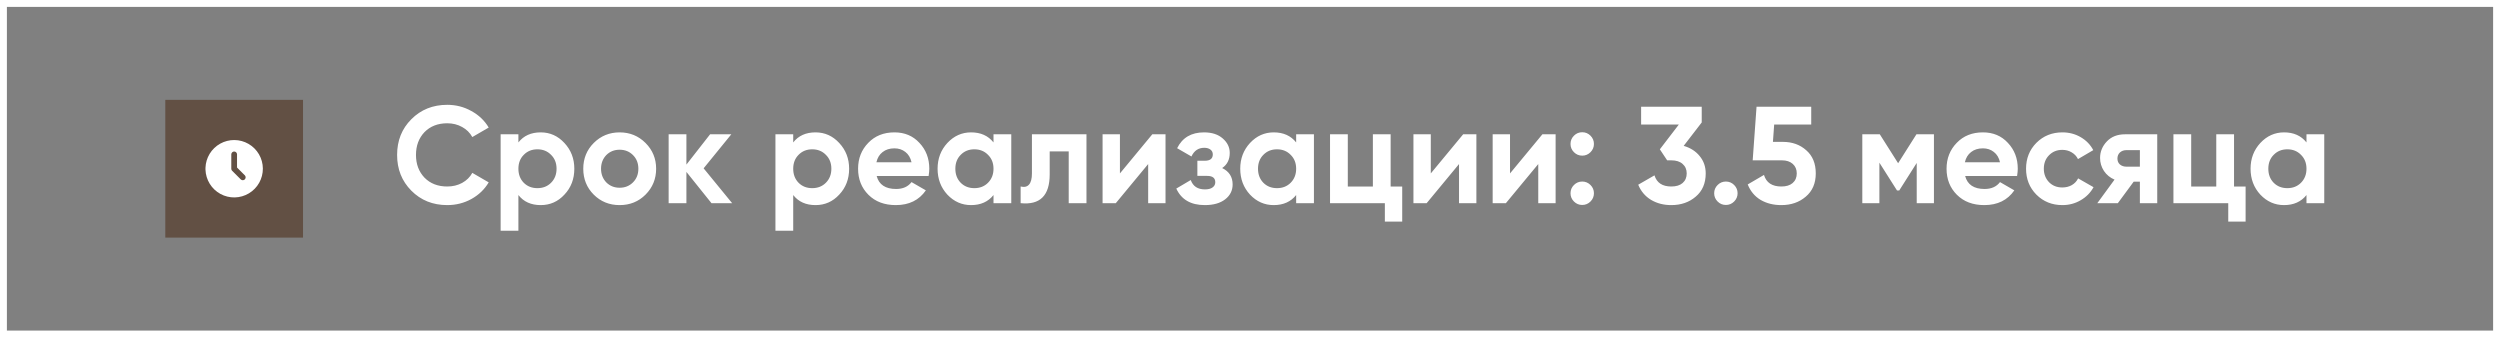 <?xml version="1.0" encoding="UTF-8"?> <svg xmlns="http://www.w3.org/2000/svg" width="363" height="49" viewBox="0 0 363 49" fill="none"><rect x="0" y="0" width="363" height="49" fill="#808080" stroke="none"/><rect x="0.5" y="0.5" width="362" height="48" stroke="white"></rect><rect x="24" y="14.5" width="20" height="20" fill="#625044"></rect><path d="M36.084 20.891C36.712 21.254 37.235 21.775 37.601 22.402C37.966 23.029 38.161 23.74 38.167 24.466C38.173 25.192 37.989 25.906 37.634 26.539C37.279 27.172 36.764 27.701 36.142 28.074C35.52 28.447 34.81 28.651 34.085 28.666C33.359 28.68 32.642 28.505 32.005 28.158C31.368 27.81 30.833 27.302 30.453 26.684C30.072 26.067 29.86 25.36 29.836 24.635L29.834 24.5L29.836 24.365C29.859 23.645 30.069 22.944 30.444 22.329C30.819 21.715 31.347 21.208 31.976 20.858C32.605 20.508 33.315 20.327 34.034 20.333C34.754 20.339 35.461 20.531 36.084 20.891ZM34.001 22C33.899 22 33.8 22.037 33.724 22.105C33.648 22.173 33.599 22.266 33.587 22.367L33.584 22.416V24.5L33.588 24.554C33.597 24.627 33.626 24.695 33.67 24.753L33.706 24.795L34.956 26.045L34.995 26.079C35.068 26.136 35.158 26.166 35.251 26.166C35.343 26.166 35.433 26.136 35.506 26.079L35.545 26.044L35.58 26.005C35.636 25.932 35.667 25.842 35.667 25.75C35.667 25.657 35.636 25.567 35.58 25.494L35.545 25.455L34.417 24.327V22.416L34.414 22.367C34.403 22.266 34.354 22.173 34.278 22.105C34.201 22.037 34.103 22 34.001 22Z" fill="white"></path><path d="M64.94 29.78C62.847 29.78 61.107 29.08 59.72 27.68C58.347 26.293 57.66 24.567 57.66 22.5C57.66 20.42 58.347 18.693 59.72 17.32C61.107 15.92 62.847 15.22 64.94 15.22C66.207 15.22 67.373 15.52 68.44 16.12C69.52 16.707 70.36 17.507 70.96 18.52L68.58 19.9C68.233 19.273 67.74 18.787 67.1 18.44C66.46 18.08 65.74 17.9 64.94 17.9C63.58 17.9 62.48 18.327 61.64 19.18C60.813 20.047 60.4 21.153 60.4 22.5C60.4 23.833 60.813 24.933 61.64 25.8C62.48 26.653 63.58 27.08 64.94 27.08C65.74 27.08 66.46 26.907 67.1 26.56C67.753 26.2 68.247 25.713 68.58 25.1L70.96 26.48C70.36 27.493 69.52 28.3 68.44 28.9C67.373 29.487 66.207 29.78 64.94 29.78ZM78.512 19.22C79.858 19.22 81.005 19.733 81.952 20.76C82.912 21.787 83.392 23.033 83.392 24.5C83.392 25.993 82.912 27.247 81.952 28.26C81.018 29.273 79.872 29.78 78.512 29.78C77.112 29.78 76.032 29.293 75.272 28.32V33.5H72.692V19.5H75.272V20.68C76.032 19.707 77.112 19.22 78.512 19.22ZM76.052 26.54C76.572 27.06 77.232 27.32 78.032 27.32C78.832 27.32 79.492 27.06 80.012 26.54C80.545 26.007 80.812 25.327 80.812 24.5C80.812 23.673 80.545 23 80.012 22.48C79.492 21.947 78.832 21.68 78.032 21.68C77.232 21.68 76.572 21.947 76.052 22.48C75.532 23 75.272 23.673 75.272 24.5C75.272 25.327 75.532 26.007 76.052 26.54ZM93.731 28.26C92.718 29.273 91.465 29.78 89.971 29.78C88.478 29.78 87.225 29.273 86.211 28.26C85.198 27.247 84.691 25.993 84.691 24.5C84.691 23.02 85.198 21.773 86.211 20.76C87.238 19.733 88.491 19.22 89.971 19.22C91.451 19.22 92.705 19.733 93.731 20.76C94.758 21.787 95.271 23.033 95.271 24.5C95.271 25.98 94.758 27.233 93.731 28.26ZM88.031 26.48C88.551 27 89.198 27.26 89.971 27.26C90.745 27.26 91.391 27 91.911 26.48C92.431 25.96 92.691 25.3 92.691 24.5C92.691 23.7 92.431 23.04 91.911 22.52C91.391 22 90.745 21.74 89.971 21.74C89.198 21.74 88.551 22 88.031 22.52C87.525 23.053 87.271 23.713 87.271 24.5C87.271 25.287 87.525 25.947 88.031 26.48ZM102.166 24.44L106.306 29.5H103.306L99.666 24.96V29.5H97.086V19.5H99.666V23.9L103.106 19.5H106.186L102.166 24.44ZM118.414 19.22C119.761 19.22 120.907 19.733 121.854 20.76C122.814 21.787 123.294 23.033 123.294 24.5C123.294 25.993 122.814 27.247 121.854 28.26C120.921 29.273 119.774 29.78 118.414 29.78C117.014 29.78 115.934 29.293 115.174 28.32V33.5H112.594V19.5H115.174V20.68C115.934 19.707 117.014 19.22 118.414 19.22ZM115.954 26.54C116.474 27.06 117.134 27.32 117.934 27.32C118.734 27.32 119.394 27.06 119.914 26.54C120.447 26.007 120.714 25.327 120.714 24.5C120.714 23.673 120.447 23 119.914 22.48C119.394 21.947 118.734 21.68 117.934 21.68C117.134 21.68 116.474 21.947 115.954 22.48C115.434 23 115.174 23.673 115.174 24.5C115.174 25.327 115.434 26.007 115.954 26.54ZM134.834 25.56H127.294C127.627 26.813 128.567 27.44 130.114 27.44C131.1 27.44 131.847 27.107 132.354 26.44L134.434 27.64C133.447 29.067 131.994 29.78 130.074 29.78C128.42 29.78 127.094 29.28 126.094 28.28C125.094 27.28 124.594 26.02 124.594 24.5C124.594 23.007 125.087 21.753 126.074 20.74C127.047 19.727 128.314 19.22 129.874 19.22C131.354 19.22 132.56 19.727 133.494 20.74C134.454 21.753 134.934 23.007 134.934 24.5C134.934 24.78 134.9 25.133 134.834 25.56ZM127.254 23.56H132.354C132.207 22.907 131.907 22.407 131.454 22.06C131.014 21.713 130.487 21.54 129.874 21.54C129.18 21.54 128.607 21.72 128.154 22.08C127.7 22.427 127.4 22.92 127.254 23.56ZM144.257 20.68V19.5H146.837V29.5H144.257V28.32C143.483 29.293 142.397 29.78 140.997 29.78C139.663 29.78 138.517 29.273 137.557 28.26C136.61 27.233 136.137 25.98 136.137 24.5C136.137 23.033 136.61 21.787 137.557 20.76C138.517 19.733 139.663 19.22 140.997 19.22C142.397 19.22 143.483 19.707 144.257 20.68ZM139.497 26.54C140.017 27.06 140.677 27.32 141.477 27.32C142.277 27.32 142.937 27.06 143.457 26.54C143.99 26.007 144.257 25.327 144.257 24.5C144.257 23.673 143.99 23 143.457 22.48C142.937 21.947 142.277 21.68 141.477 21.68C140.677 21.68 140.017 21.947 139.497 22.48C138.977 23 138.717 23.673 138.717 24.5C138.717 25.327 138.977 26.007 139.497 26.54ZM149.836 19.5H157.756V29.5H155.176V21.98H152.416V25.32C152.416 28.4 151.009 29.793 148.196 29.5V27.08C148.729 27.213 149.136 27.12 149.416 26.8C149.696 26.48 149.836 25.94 149.836 25.18V19.5ZM162.614 25.18L167.314 19.5H169.234V29.5H166.714V23.82L162.014 29.5H160.094V19.5H162.614V25.18ZM177.458 24.4C178.471 24.893 178.978 25.687 178.978 26.78C178.978 27.66 178.618 28.38 177.898 28.94C177.178 29.5 176.191 29.78 174.938 29.78C172.911 29.78 171.531 28.98 170.798 27.38L172.898 26.14C173.218 27.047 173.905 27.5 174.958 27.5C175.438 27.5 175.805 27.407 176.058 27.22C176.325 27.033 176.458 26.78 176.458 26.46C176.458 25.847 176.065 25.54 175.278 25.54H173.858V23.34H174.938C175.711 23.34 176.098 23.033 176.098 22.42C176.098 22.127 175.985 21.893 175.758 21.72C175.531 21.547 175.231 21.46 174.858 21.46C174.005 21.46 173.385 21.88 172.998 22.72L170.918 21.52C171.678 19.987 172.978 19.22 174.818 19.22C175.965 19.22 176.871 19.513 177.538 20.1C178.218 20.687 178.558 21.387 178.558 22.2C178.558 23.173 178.191 23.907 177.458 24.4ZM188.202 20.68V19.5H190.782V29.5H188.202V28.32C187.429 29.293 186.342 29.78 184.942 29.78C183.609 29.78 182.462 29.273 181.502 28.26C180.555 27.233 180.082 25.98 180.082 24.5C180.082 23.033 180.555 21.787 181.502 20.76C182.462 19.733 183.609 19.22 184.942 19.22C186.342 19.22 187.429 19.707 188.202 20.68ZM183.442 26.54C183.962 27.06 184.622 27.32 185.422 27.32C186.222 27.32 186.882 27.06 187.402 26.54C187.935 26.007 188.202 25.327 188.202 24.5C188.202 23.673 187.935 23 187.402 22.48C186.882 21.947 186.222 21.68 185.422 21.68C184.622 21.68 183.962 21.947 183.442 22.48C182.922 23 182.662 23.673 182.662 24.5C182.662 25.327 182.922 26.007 183.442 26.54ZM201.921 19.5V27.08H203.601V32.18H201.081V29.5H193.121V19.5H195.701V27.08H199.341V19.5H201.921ZM207.751 25.18L212.451 19.5H214.371V29.5H211.851V23.82L207.151 29.5H205.231V19.5H207.751V25.18ZM219.255 25.18L223.955 19.5H225.875V29.5H223.355V23.82L218.655 29.5H216.735V19.5H219.255V25.18ZM231.439 20.9C231.439 21.367 231.272 21.767 230.939 22.1C230.605 22.433 230.205 22.6 229.739 22.6C229.272 22.6 228.872 22.433 228.539 22.1C228.205 21.767 228.039 21.367 228.039 20.9C228.039 20.433 228.205 20.033 228.539 19.7C228.872 19.367 229.272 19.2 229.739 19.2C230.205 19.2 230.605 19.367 230.939 19.7C231.272 20.033 231.439 20.433 231.439 20.9ZM231.439 28.06C231.439 28.527 231.272 28.927 230.939 29.26C230.605 29.593 230.205 29.76 229.739 29.76C229.272 29.76 228.872 29.593 228.539 29.26C228.205 28.927 228.039 28.527 228.039 28.06C228.039 27.593 228.205 27.193 228.539 26.86C228.872 26.527 229.272 26.36 229.739 26.36C230.205 26.36 230.605 26.527 230.939 26.86C231.272 27.193 231.439 27.593 231.439 28.06ZM247.09 17.78L244.47 21.18C245.443 21.46 246.217 21.953 246.79 22.66C247.377 23.367 247.67 24.207 247.67 25.18C247.67 26.62 247.183 27.747 246.21 28.56C245.263 29.373 244.083 29.78 242.67 29.78C241.563 29.78 240.583 29.527 239.73 29.02C238.877 28.5 238.257 27.767 237.87 26.82L240.23 25.46C240.563 26.54 241.377 27.08 242.67 27.08C243.377 27.08 243.923 26.913 244.31 26.58C244.71 26.233 244.91 25.767 244.91 25.18C244.91 24.607 244.71 24.147 244.31 23.8C243.923 23.453 243.377 23.28 242.67 23.28H242.07L241.01 21.68L243.77 18.08H238.29V15.5H247.09V17.78ZM252.298 28.06C252.298 28.527 252.131 28.927 251.798 29.26C251.465 29.593 251.065 29.76 250.598 29.76C250.131 29.76 249.731 29.593 249.398 29.26C249.065 28.927 248.898 28.527 248.898 28.06C248.898 27.593 249.065 27.193 249.398 26.86C249.731 26.527 250.131 26.36 250.598 26.36C251.065 26.36 251.465 26.527 251.798 26.86C252.131 27.193 252.298 27.593 252.298 28.06ZM257.43 20.6H258.87C260.23 20.6 261.363 21.007 262.27 21.82C263.19 22.62 263.65 23.74 263.65 25.18C263.65 26.62 263.163 27.747 262.19 28.56C261.243 29.373 260.063 29.78 258.65 29.78C257.503 29.78 256.496 29.527 255.63 29.02C254.776 28.5 254.156 27.753 253.77 26.78L256.13 25.4C256.463 26.52 257.303 27.08 258.65 27.08C259.356 27.08 259.903 26.913 260.29 26.58C260.69 26.233 260.89 25.767 260.89 25.18C260.89 24.607 260.696 24.147 260.31 23.8C259.923 23.453 259.396 23.28 258.73 23.28H254.49L255.05 15.5H262.99V18.08H257.61L257.43 20.6ZM278.267 19.5H280.807V29.5H278.307V23.66L275.767 27.66H275.447L272.887 23.62V29.5H270.407V19.5H272.947L275.607 23.7L278.267 19.5ZM292.88 25.56H285.34C285.674 26.813 286.614 27.44 288.16 27.44C289.147 27.44 289.894 27.107 290.4 26.44L292.48 27.64C291.494 29.067 290.04 29.78 288.12 29.78C286.467 29.78 285.14 29.28 284.14 28.28C283.14 27.28 282.64 26.02 282.64 24.5C282.64 23.007 283.134 21.753 284.12 20.74C285.094 19.727 286.36 19.22 287.92 19.22C289.4 19.22 290.607 19.727 291.54 20.74C292.5 21.753 292.98 23.007 292.98 24.5C292.98 24.78 292.947 25.133 292.88 25.56ZM285.3 23.56H290.4C290.254 22.907 289.954 22.407 289.5 22.06C289.06 21.713 288.534 21.54 287.92 21.54C287.227 21.54 286.654 21.72 286.2 22.08C285.747 22.427 285.447 22.92 285.3 23.56ZM299.463 29.78C297.957 29.78 296.697 29.273 295.683 28.26C294.683 27.247 294.183 25.993 294.183 24.5C294.183 23.007 294.683 21.753 295.683 20.74C296.697 19.727 297.957 19.22 299.463 19.22C300.437 19.22 301.323 19.453 302.123 19.92C302.923 20.387 303.53 21.013 303.943 21.8L301.723 23.1C301.523 22.687 301.217 22.36 300.803 22.12C300.403 21.88 299.95 21.76 299.443 21.76C298.67 21.76 298.03 22.02 297.523 22.54C297.017 23.047 296.763 23.7 296.763 24.5C296.763 25.273 297.017 25.927 297.523 26.46C298.03 26.967 298.67 27.22 299.443 27.22C299.963 27.22 300.423 27.107 300.823 26.88C301.237 26.64 301.543 26.313 301.743 25.9L303.983 27.18C303.543 27.98 302.917 28.613 302.103 29.08C301.303 29.547 300.423 29.78 299.463 29.78ZM308.551 19.5H313.231V29.5H310.711V26.38H309.811L307.511 29.5H304.531L307.031 26.08C306.391 25.813 305.878 25.393 305.491 24.82C305.118 24.247 304.931 23.62 304.931 22.94C304.931 22.02 305.265 21.213 305.931 20.52C306.585 19.84 307.458 19.5 308.551 19.5ZM310.711 21.8H308.751C308.378 21.8 308.065 21.913 307.811 22.14C307.571 22.367 307.451 22.66 307.451 23.02C307.451 23.38 307.571 23.667 307.811 23.88C308.065 24.093 308.378 24.2 308.751 24.2H310.711V21.8ZM324.382 19.5V27.08H326.062V32.18H323.542V29.5H315.582V19.5H318.162V27.08H321.802V19.5H324.382ZM334.901 20.68V19.5H337.481V29.5H334.901V28.32C334.128 29.293 333.041 29.78 331.641 29.78C330.308 29.78 329.161 29.273 328.201 28.26C327.254 27.233 326.781 25.98 326.781 24.5C326.781 23.033 327.254 21.787 328.201 20.76C329.161 19.733 330.308 19.22 331.641 19.22C333.041 19.22 334.128 19.707 334.901 20.68ZM330.141 26.54C330.661 27.06 331.321 27.32 332.121 27.32C332.921 27.32 333.581 27.06 334.101 26.54C334.634 26.007 334.901 25.327 334.901 24.5C334.901 23.673 334.634 23 334.101 22.48C333.581 21.947 332.921 21.68 332.121 21.68C331.321 21.68 330.661 21.947 330.141 22.48C329.621 23 329.361 23.673 329.361 24.5C329.361 25.327 329.621 26.007 330.141 26.54Z" fill="white"></path></svg> 